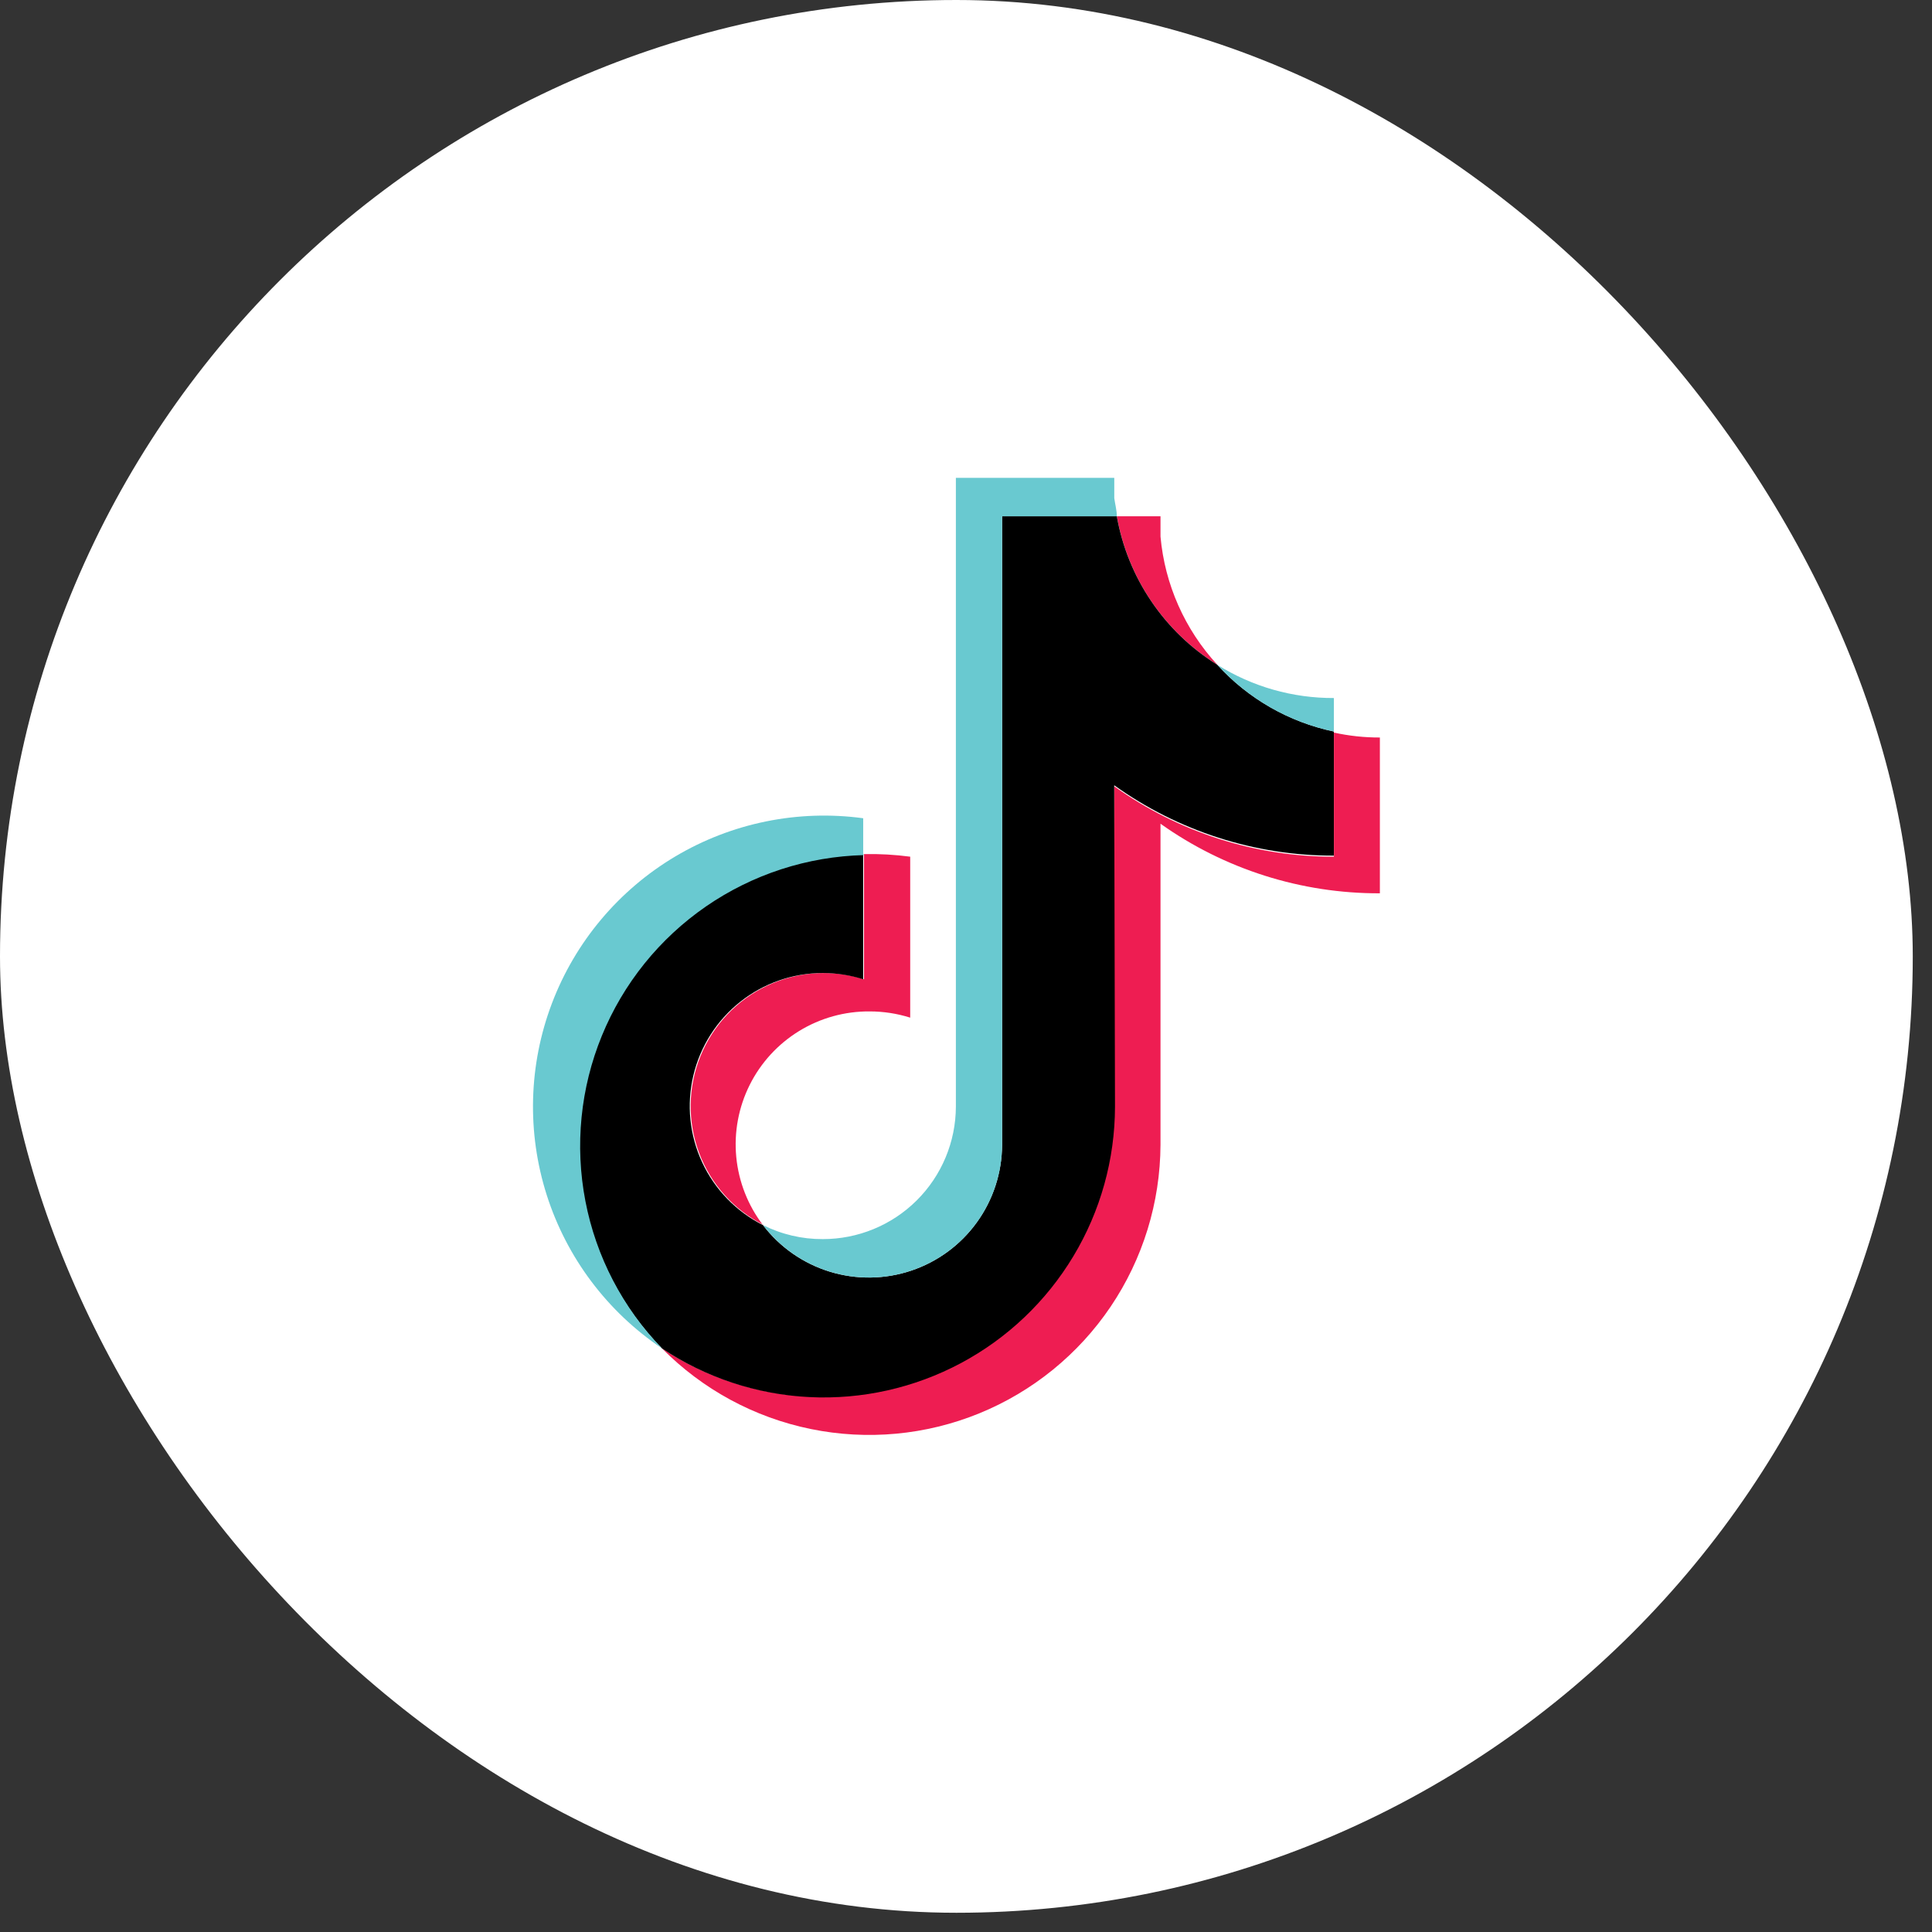 <?xml version="1.0" encoding="UTF-8"?> <svg xmlns="http://www.w3.org/2000/svg" width="67" height="67" viewBox="0 0 67 67" fill="none"><rect x="0" y="0" width="67" height="67" fill="#333333" stroke="none"/><rect width="66.333" height="66.333" rx="33.167" fill="white"></rect><path fill-rule="evenodd" clip-rule="evenodd" d="M40.245 28.566C42.467 30.145 45.127 30.989 47.853 30.979V25.576C47.317 25.578 46.783 25.52 46.259 25.405V29.709C43.527 29.714 40.863 28.86 38.642 27.269V38.379C38.636 40.203 38.136 41.99 37.195 43.552C36.255 45.114 34.91 46.392 33.302 47.252C31.694 48.111 29.884 48.519 28.062 48.433C26.241 48.347 24.477 47.769 22.958 46.762C24.363 48.184 26.159 49.157 28.118 49.557C30.077 49.958 32.111 49.769 33.962 49.013C35.813 48.257 37.398 46.969 38.517 45.312C39.635 43.654 40.236 41.702 40.245 39.703V28.566ZM42.217 23.055C41.087 21.831 40.394 20.267 40.245 18.608V17.905H38.732C38.919 18.96 39.326 19.964 39.926 20.851C40.527 21.738 41.307 22.489 42.217 23.055ZM26.46 42.485C25.936 41.8 25.615 40.98 25.533 40.121C25.451 39.262 25.613 38.397 25.998 37.625C26.384 36.853 26.978 36.205 27.714 35.754C28.45 35.303 29.298 35.068 30.161 35.075C30.637 35.075 31.111 35.148 31.565 35.291V29.709C31.034 29.639 30.498 29.608 29.963 29.619V33.959C28.856 33.609 27.659 33.688 26.608 34.181C25.558 34.674 24.732 35.545 24.294 36.619C23.855 37.694 23.838 38.894 24.244 39.981C24.651 41.068 25.452 41.962 26.487 42.485H26.46Z" fill="#EE1D52"></path><path fill-rule="evenodd" clip-rule="evenodd" d="M38.64 27.233C40.861 28.824 43.525 29.678 46.257 29.673V25.369C44.701 25.04 43.287 24.231 42.215 23.055C41.305 22.489 40.525 21.738 39.925 20.851C39.324 19.964 38.917 18.96 38.73 17.905H34.751V39.703C34.747 40.668 34.441 41.607 33.876 42.389C33.312 43.172 32.516 43.757 31.601 44.064C30.686 44.371 29.698 44.384 28.776 44.101C27.854 43.817 27.043 43.252 26.458 42.485C25.532 42.017 24.789 41.251 24.351 40.31C23.913 39.368 23.805 38.307 24.045 37.297C24.284 36.286 24.857 35.386 25.67 34.742C26.484 34.097 27.491 33.745 28.529 33.743C29.006 33.744 29.479 33.817 29.934 33.959V29.619C27.969 29.666 26.06 30.286 24.443 31.402C22.825 32.519 21.569 34.083 20.828 35.904C20.087 37.724 19.893 39.722 20.271 41.65C20.65 43.579 21.583 45.356 22.956 46.762C24.476 47.776 26.242 48.36 28.068 48.45C29.893 48.54 31.708 48.133 33.321 47.273C34.933 46.413 36.282 45.131 37.223 43.565C38.165 41.999 38.664 40.207 38.667 38.379L38.64 27.233Z" fill="black"></path><path fill-rule="evenodd" clip-rule="evenodd" d="M46.258 25.369V24.207C44.829 24.213 43.427 23.814 42.216 23.055C43.285 24.234 44.7 25.044 46.258 25.369ZM38.731 17.905C38.731 17.698 38.669 17.482 38.642 17.274V16.572H33.149V38.379C33.145 39.6 32.656 40.769 31.79 41.63C30.924 42.491 29.752 42.973 28.53 42.971C27.811 42.974 27.102 42.808 26.46 42.484C27.044 43.252 27.855 43.817 28.777 44.1C29.7 44.383 30.688 44.371 31.602 44.064C32.517 43.757 33.313 43.171 33.878 42.389C34.443 41.607 34.748 40.667 34.752 39.702V17.905H38.731ZM29.935 29.609V28.376C27.675 28.069 25.378 28.536 23.417 29.702C21.457 30.868 19.949 32.663 19.14 34.796C18.331 36.928 18.268 39.272 18.961 41.445C19.654 43.617 21.063 45.492 22.957 46.761C21.594 45.352 20.671 43.576 20.301 41.651C19.93 39.726 20.129 37.734 20.872 35.92C21.615 34.105 22.87 32.547 24.484 31.434C26.099 30.321 28.002 29.703 29.962 29.654L29.935 29.609Z" fill="#69C9D0"></path></svg> 